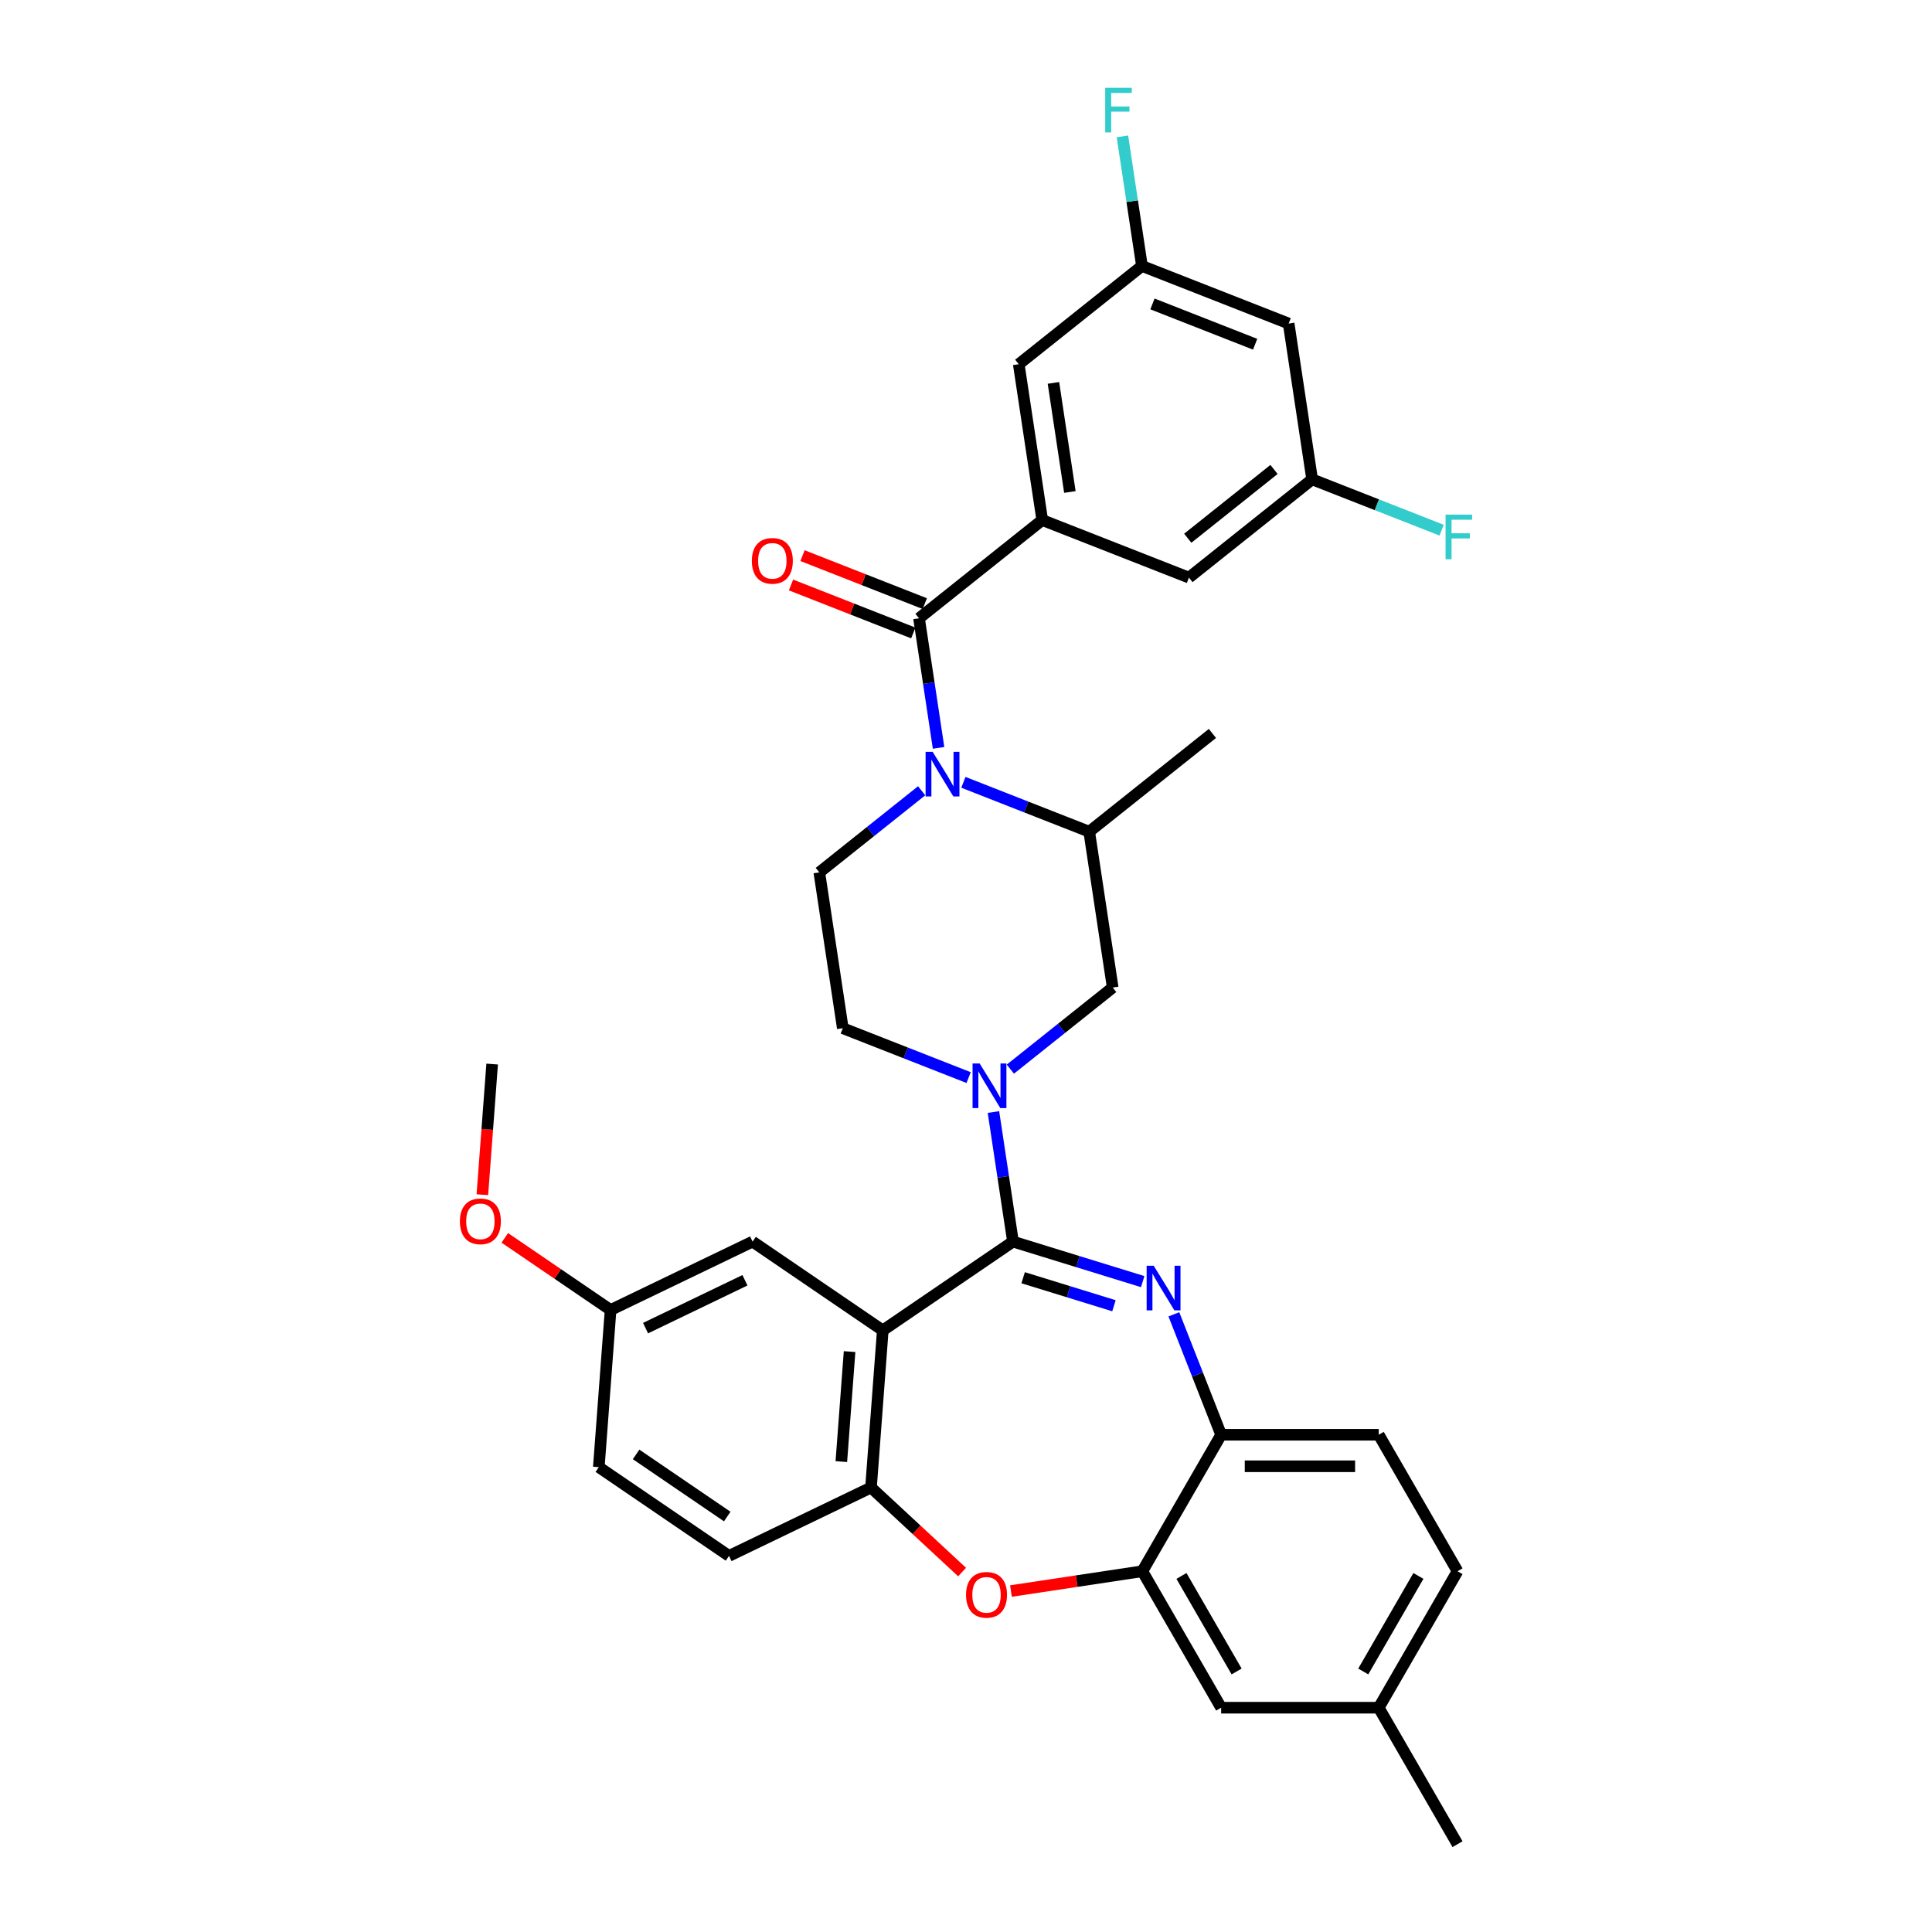 <?xml version='1.0' encoding='iso-8859-1'?>
<svg version='1.1' baseProfile='full'
              xmlns='http://www.w3.org/2000/svg'
                      xmlns:rdkit='http://www.rdkit.org/xml'
                      xmlns:xlink='http://www.w3.org/1999/xlink'
                  xml:space='preserve'
width='1000px' height='1000px' viewBox='0 0 1000 1000'>
<!-- END OF HEADER -->
<rect style='opacity:1.0;fill:#FFFFFF;stroke:none' width='1000' height='1000' x='0' y='0'> </rect>
<path class='bond-0' d='M 591.076,137.661 L 667.005,167.461' style='fill:none;fill-rule:evenodd;stroke:#000000;stroke-width:6px;stroke-linecap:butt;stroke-linejoin:miter;stroke-opacity:1' />
<path class='bond-0' d='M 596.505,157.317 L 649.656,178.177' style='fill:none;fill-rule:evenodd;stroke:#000000;stroke-width:6px;stroke-linecap:butt;stroke-linejoin:miter;stroke-opacity:1' />
<path class='bond-1' d='M 591.076,137.661 L 527.304,188.517' style='fill:none;fill-rule:evenodd;stroke:#000000;stroke-width:6px;stroke-linecap:butt;stroke-linejoin:miter;stroke-opacity:1' />
<path class='bond-2' d='M 591.076,137.661 L 586.022,104.127' style='fill:none;fill-rule:evenodd;stroke:#000000;stroke-width:6px;stroke-linecap:butt;stroke-linejoin:miter;stroke-opacity:1' />
<path class='bond-2' d='M 586.022,104.127 L 580.967,70.594' style='fill:none;fill-rule:evenodd;stroke:#33CCCC;stroke-width:6px;stroke-linecap:butt;stroke-linejoin:miter;stroke-opacity:1' />
<path class='bond-3' d='M 477.047,409.299 L 450.56,430.421' style='fill:none;fill-rule:evenodd;stroke:#0000FF;stroke-width:6px;stroke-linecap:butt;stroke-linejoin:miter;stroke-opacity:1' />
<path class='bond-3' d='M 450.56,430.421 L 424.074,451.543' style='fill:none;fill-rule:evenodd;stroke:#000000;stroke-width:6px;stroke-linecap:butt;stroke-linejoin:miter;stroke-opacity:1' />
<path class='bond-4' d='M 485.798,387.097 L 480.743,353.564' style='fill:none;fill-rule:evenodd;stroke:#0000FF;stroke-width:6px;stroke-linecap:butt;stroke-linejoin:miter;stroke-opacity:1' />
<path class='bond-4' d='M 480.743,353.564 L 475.689,320.03' style='fill:none;fill-rule:evenodd;stroke:#000000;stroke-width:6px;stroke-linecap:butt;stroke-linejoin:miter;stroke-opacity:1' />
<path class='bond-5' d='M 498.646,404.925 L 531.21,417.706' style='fill:none;fill-rule:evenodd;stroke:#0000FF;stroke-width:6px;stroke-linecap:butt;stroke-linejoin:miter;stroke-opacity:1' />
<path class='bond-5' d='M 531.21,417.706 L 563.775,430.486' style='fill:none;fill-rule:evenodd;stroke:#000000;stroke-width:6px;stroke-linecap:butt;stroke-linejoin:miter;stroke-opacity:1' />
<path class='bond-6' d='M 478.669,312.437 L 447.026,300.018' style='fill:none;fill-rule:evenodd;stroke:#000000;stroke-width:6px;stroke-linecap:butt;stroke-linejoin:miter;stroke-opacity:1' />
<path class='bond-6' d='M 447.026,300.018 L 415.383,287.599' style='fill:none;fill-rule:evenodd;stroke:#FF0000;stroke-width:6px;stroke-linecap:butt;stroke-linejoin:miter;stroke-opacity:1' />
<path class='bond-6' d='M 472.709,327.623 L 441.066,315.204' style='fill:none;fill-rule:evenodd;stroke:#000000;stroke-width:6px;stroke-linecap:butt;stroke-linejoin:miter;stroke-opacity:1' />
<path class='bond-6' d='M 441.066,315.204 L 409.423,302.785' style='fill:none;fill-rule:evenodd;stroke:#FF0000;stroke-width:6px;stroke-linecap:butt;stroke-linejoin:miter;stroke-opacity:1' />
<path class='bond-7' d='M 475.689,320.03 L 539.461,269.174' style='fill:none;fill-rule:evenodd;stroke:#000000;stroke-width:6px;stroke-linecap:butt;stroke-linejoin:miter;stroke-opacity:1' />
<path class='bond-8' d='M 667.005,167.461 L 679.162,248.117' style='fill:none;fill-rule:evenodd;stroke:#000000;stroke-width:6px;stroke-linecap:butt;stroke-linejoin:miter;stroke-opacity:1' />
<path class='bond-9' d='M 679.162,248.117 L 615.39,298.974' style='fill:none;fill-rule:evenodd;stroke:#000000;stroke-width:6px;stroke-linecap:butt;stroke-linejoin:miter;stroke-opacity:1' />
<path class='bond-9' d='M 659.425,242.991 L 614.785,278.591' style='fill:none;fill-rule:evenodd;stroke:#000000;stroke-width:6px;stroke-linecap:butt;stroke-linejoin:miter;stroke-opacity:1' />
<path class='bond-10' d='M 679.162,248.117 L 712.673,261.269' style='fill:none;fill-rule:evenodd;stroke:#000000;stroke-width:6px;stroke-linecap:butt;stroke-linejoin:miter;stroke-opacity:1' />
<path class='bond-10' d='M 712.673,261.269 L 746.184,274.421' style='fill:none;fill-rule:evenodd;stroke:#33CCCC;stroke-width:6px;stroke-linecap:butt;stroke-linejoin:miter;stroke-opacity:1' />
<path class='bond-11' d='M 754.412,813.267 L 713.628,883.906' style='fill:none;fill-rule:evenodd;stroke:#000000;stroke-width:6px;stroke-linecap:butt;stroke-linejoin:miter;stroke-opacity:1' />
<path class='bond-11' d='M 734.166,815.706 L 705.618,865.153' style='fill:none;fill-rule:evenodd;stroke:#000000;stroke-width:6px;stroke-linecap:butt;stroke-linejoin:miter;stroke-opacity:1' />
<path class='bond-12' d='M 754.412,813.267 L 713.628,742.627' style='fill:none;fill-rule:evenodd;stroke:#000000;stroke-width:6px;stroke-linecap:butt;stroke-linejoin:miter;stroke-opacity:1' />
<path class='bond-13' d='M 713.628,883.906 L 754.412,954.545' style='fill:none;fill-rule:evenodd;stroke:#000000;stroke-width:6px;stroke-linecap:butt;stroke-linejoin:miter;stroke-opacity:1' />
<path class='bond-14' d='M 713.628,883.906 L 632.061,883.906' style='fill:none;fill-rule:evenodd;stroke:#000000;stroke-width:6px;stroke-linecap:butt;stroke-linejoin:miter;stroke-opacity:1' />
<path class='bond-15' d='M 632.061,883.906 L 591.277,813.267' style='fill:none;fill-rule:evenodd;stroke:#000000;stroke-width:6px;stroke-linecap:butt;stroke-linejoin:miter;stroke-opacity:1' />
<path class='bond-15' d='M 640.071,865.153 L 611.522,815.706' style='fill:none;fill-rule:evenodd;stroke:#000000;stroke-width:6px;stroke-linecap:butt;stroke-linejoin:miter;stroke-opacity:1' />
<path class='bond-16' d='M 713.628,742.627 L 632.061,742.627' style='fill:none;fill-rule:evenodd;stroke:#000000;stroke-width:6px;stroke-linecap:butt;stroke-linejoin:miter;stroke-opacity:1' />
<path class='bond-16' d='M 701.393,758.941 L 644.296,758.941' style='fill:none;fill-rule:evenodd;stroke:#000000;stroke-width:6px;stroke-linecap:butt;stroke-linejoin:miter;stroke-opacity:1' />
<path class='bond-17' d='M 591.277,813.267 L 632.061,742.627' style='fill:none;fill-rule:evenodd;stroke:#000000;stroke-width:6px;stroke-linecap:butt;stroke-linejoin:miter;stroke-opacity:1' />
<path class='bond-18' d='M 591.277,813.267 L 557.27,818.392' style='fill:none;fill-rule:evenodd;stroke:#000000;stroke-width:6px;stroke-linecap:butt;stroke-linejoin:miter;stroke-opacity:1' />
<path class='bond-18' d='M 557.27,818.392 L 523.263,823.518' style='fill:none;fill-rule:evenodd;stroke:#FF0000;stroke-width:6px;stroke-linecap:butt;stroke-linejoin:miter;stroke-opacity:1' />
<path class='bond-19' d='M 632.061,742.627 L 619.827,711.457' style='fill:none;fill-rule:evenodd;stroke:#000000;stroke-width:6px;stroke-linecap:butt;stroke-linejoin:miter;stroke-opacity:1' />
<path class='bond-19' d='M 619.827,711.457 L 607.594,680.287' style='fill:none;fill-rule:evenodd;stroke:#0000FF;stroke-width:6px;stroke-linecap:butt;stroke-linejoin:miter;stroke-opacity:1' />
<path class='bond-20' d='M 591.461,663.367 L 557.889,653.011' style='fill:none;fill-rule:evenodd;stroke:#0000FF;stroke-width:6px;stroke-linecap:butt;stroke-linejoin:miter;stroke-opacity:1' />
<path class='bond-20' d='M 557.889,653.011 L 524.317,642.656' style='fill:none;fill-rule:evenodd;stroke:#000000;stroke-width:6px;stroke-linecap:butt;stroke-linejoin:miter;stroke-opacity:1' />
<path class='bond-20' d='M 576.581,675.849 L 553.081,668.6' style='fill:none;fill-rule:evenodd;stroke:#0000FF;stroke-width:6px;stroke-linecap:butt;stroke-linejoin:miter;stroke-opacity:1' />
<path class='bond-20' d='M 553.081,668.6 L 529.58,661.351' style='fill:none;fill-rule:evenodd;stroke:#000000;stroke-width:6px;stroke-linecap:butt;stroke-linejoin:miter;stroke-opacity:1' />
<path class='bond-21' d='M 497.978,813.693 L 474.402,791.818' style='fill:none;fill-rule:evenodd;stroke:#FF0000;stroke-width:6px;stroke-linecap:butt;stroke-linejoin:miter;stroke-opacity:1' />
<path class='bond-21' d='M 474.402,791.818 L 450.827,769.944' style='fill:none;fill-rule:evenodd;stroke:#000000;stroke-width:6px;stroke-linecap:butt;stroke-linejoin:miter;stroke-opacity:1' />
<path class='bond-22' d='M 524.317,642.656 L 456.923,688.604' style='fill:none;fill-rule:evenodd;stroke:#000000;stroke-width:6px;stroke-linecap:butt;stroke-linejoin:miter;stroke-opacity:1' />
<path class='bond-23' d='M 524.317,642.656 L 519.263,609.122' style='fill:none;fill-rule:evenodd;stroke:#000000;stroke-width:6px;stroke-linecap:butt;stroke-linejoin:miter;stroke-opacity:1' />
<path class='bond-23' d='M 519.263,609.122 L 514.208,575.588' style='fill:none;fill-rule:evenodd;stroke:#0000FF;stroke-width:6px;stroke-linecap:butt;stroke-linejoin:miter;stroke-opacity:1' />
<path class='bond-24' d='M 456.923,688.604 L 450.827,769.944' style='fill:none;fill-rule:evenodd;stroke:#000000;stroke-width:6px;stroke-linecap:butt;stroke-linejoin:miter;stroke-opacity:1' />
<path class='bond-24' d='M 439.741,699.586 L 435.474,756.524' style='fill:none;fill-rule:evenodd;stroke:#000000;stroke-width:6px;stroke-linecap:butt;stroke-linejoin:miter;stroke-opacity:1' />
<path class='bond-25' d='M 456.923,688.604 L 389.529,642.656' style='fill:none;fill-rule:evenodd;stroke:#000000;stroke-width:6px;stroke-linecap:butt;stroke-linejoin:miter;stroke-opacity:1' />
<path class='bond-26' d='M 450.827,769.944 L 377.338,805.334' style='fill:none;fill-rule:evenodd;stroke:#000000;stroke-width:6px;stroke-linecap:butt;stroke-linejoin:miter;stroke-opacity:1' />
<path class='bond-27' d='M 377.338,805.334 L 309.943,759.386' style='fill:none;fill-rule:evenodd;stroke:#000000;stroke-width:6px;stroke-linecap:butt;stroke-linejoin:miter;stroke-opacity:1' />
<path class='bond-27' d='M 376.418,784.963 L 329.242,752.799' style='fill:none;fill-rule:evenodd;stroke:#000000;stroke-width:6px;stroke-linecap:butt;stroke-linejoin:miter;stroke-opacity:1' />
<path class='bond-28' d='M 309.943,759.386 L 316.039,678.046' style='fill:none;fill-rule:evenodd;stroke:#000000;stroke-width:6px;stroke-linecap:butt;stroke-linejoin:miter;stroke-opacity:1' />
<path class='bond-29' d='M 316.039,678.046 L 288.663,659.382' style='fill:none;fill-rule:evenodd;stroke:#000000;stroke-width:6px;stroke-linecap:butt;stroke-linejoin:miter;stroke-opacity:1' />
<path class='bond-29' d='M 288.663,659.382 L 261.288,640.718' style='fill:none;fill-rule:evenodd;stroke:#FF0000;stroke-width:6px;stroke-linecap:butt;stroke-linejoin:miter;stroke-opacity:1' />
<path class='bond-30' d='M 316.039,678.046 L 389.529,642.656' style='fill:none;fill-rule:evenodd;stroke:#000000;stroke-width:6px;stroke-linecap:butt;stroke-linejoin:miter;stroke-opacity:1' />
<path class='bond-30' d='M 334.141,687.436 L 385.583,662.662' style='fill:none;fill-rule:evenodd;stroke:#000000;stroke-width:6px;stroke-linecap:butt;stroke-linejoin:miter;stroke-opacity:1' />
<path class='bond-31' d='M 501.361,557.761 L 468.796,544.98' style='fill:none;fill-rule:evenodd;stroke:#0000FF;stroke-width:6px;stroke-linecap:butt;stroke-linejoin:miter;stroke-opacity:1' />
<path class='bond-31' d='M 468.796,544.98 L 436.231,532.199' style='fill:none;fill-rule:evenodd;stroke:#000000;stroke-width:6px;stroke-linecap:butt;stroke-linejoin:miter;stroke-opacity:1' />
<path class='bond-32' d='M 522.96,553.387 L 549.446,532.265' style='fill:none;fill-rule:evenodd;stroke:#0000FF;stroke-width:6px;stroke-linecap:butt;stroke-linejoin:miter;stroke-opacity:1' />
<path class='bond-32' d='M 549.446,532.265 L 575.932,511.143' style='fill:none;fill-rule:evenodd;stroke:#000000;stroke-width:6px;stroke-linecap:butt;stroke-linejoin:miter;stroke-opacity:1' />
<path class='bond-33' d='M 575.932,511.143 L 563.775,430.486' style='fill:none;fill-rule:evenodd;stroke:#000000;stroke-width:6px;stroke-linecap:butt;stroke-linejoin:miter;stroke-opacity:1' />
<path class='bond-34' d='M 436.231,532.199 L 424.074,451.543' style='fill:none;fill-rule:evenodd;stroke:#000000;stroke-width:6px;stroke-linecap:butt;stroke-linejoin:miter;stroke-opacity:1' />
<path class='bond-35' d='M 563.775,430.486 L 627.547,379.63' style='fill:none;fill-rule:evenodd;stroke:#000000;stroke-width:6px;stroke-linecap:butt;stroke-linejoin:miter;stroke-opacity:1' />
<path class='bond-36' d='M 249.673,618.378 L 252.207,584.568' style='fill:none;fill-rule:evenodd;stroke:#FF0000;stroke-width:6px;stroke-linecap:butt;stroke-linejoin:miter;stroke-opacity:1' />
<path class='bond-36' d='M 252.207,584.568 L 254.74,550.759' style='fill:none;fill-rule:evenodd;stroke:#000000;stroke-width:6px;stroke-linecap:butt;stroke-linejoin:miter;stroke-opacity:1' />
<path class='bond-37' d='M 615.39,298.974 L 539.461,269.174' style='fill:none;fill-rule:evenodd;stroke:#000000;stroke-width:6px;stroke-linecap:butt;stroke-linejoin:miter;stroke-opacity:1' />
<path class='bond-38' d='M 539.461,269.174 L 527.304,188.517' style='fill:none;fill-rule:evenodd;stroke:#000000;stroke-width:6px;stroke-linecap:butt;stroke-linejoin:miter;stroke-opacity:1' />
<path class='bond-38' d='M 553.769,254.644 L 545.259,198.184' style='fill:none;fill-rule:evenodd;stroke:#000000;stroke-width:6px;stroke-linecap:butt;stroke-linejoin:miter;stroke-opacity:1' />
<path  class='atom-1' d='M 482.74 389.137
L 490.309 401.372
Q 491.06 402.579, 492.267 404.765
Q 493.474 406.951, 493.539 407.081
L 493.539 389.137
L 496.606 389.137
L 496.606 412.236
L 493.442 412.236
L 485.317 398.859
Q 484.371 397.293, 483.36 395.499
Q 482.381 393.704, 482.087 393.15
L 482.087 412.236
L 479.086 412.236
L 479.086 389.137
L 482.74 389.137
' fill='#0000FF'/>
<path  class='atom-3' d='M 389.156 290.295
Q 389.156 284.749, 391.897 281.649
Q 394.638 278.55, 399.76 278.55
Q 404.883 278.55, 407.623 281.649
Q 410.364 284.749, 410.364 290.295
Q 410.364 295.907, 407.591 299.105
Q 404.817 302.27, 399.76 302.27
Q 394.67 302.27, 391.897 299.105
Q 389.156 295.94, 389.156 290.295
M 399.76 299.659
Q 403.284 299.659, 405.176 297.31
Q 407.101 294.929, 407.101 290.295
Q 407.101 285.76, 405.176 283.476
Q 403.284 281.16, 399.76 281.16
Q 396.236 281.16, 394.311 283.444
Q 392.419 285.728, 392.419 290.295
Q 392.419 294.961, 394.311 297.31
Q 396.236 299.659, 399.76 299.659
' fill='#FF0000'/>
<path  class='atom-12' d='M 597.155 655.148
L 604.724 667.383
Q 605.474 668.59, 606.682 670.776
Q 607.889 672.962, 607.954 673.093
L 607.954 655.148
L 611.021 655.148
L 611.021 678.248
L 607.856 678.248
L 599.732 664.871
Q 598.786 663.305, 597.774 661.51
Q 596.796 659.716, 596.502 659.161
L 596.502 678.248
L 593.5 678.248
L 593.5 655.148
L 597.155 655.148
' fill='#0000FF'/>
<path  class='atom-13' d='M 500.017 825.489
Q 500.017 819.942, 502.757 816.843
Q 505.498 813.743, 510.62 813.743
Q 515.743 813.743, 518.484 816.843
Q 521.224 819.942, 521.224 825.489
Q 521.224 831.101, 518.451 834.298
Q 515.678 837.463, 510.62 837.463
Q 505.531 837.463, 502.757 834.298
Q 500.017 831.133, 500.017 825.489
M 510.62 834.853
Q 514.144 834.853, 516.037 832.504
Q 517.962 830.122, 517.962 825.489
Q 517.962 820.954, 516.037 818.67
Q 514.144 816.353, 510.62 816.353
Q 507.097 816.353, 505.172 818.637
Q 503.279 820.921, 503.279 825.489
Q 503.279 830.154, 505.172 832.504
Q 507.097 834.853, 510.62 834.853
' fill='#FF0000'/>
<path  class='atom-21' d='M 507.054 550.449
L 514.623 562.684
Q 515.374 563.892, 516.581 566.078
Q 517.788 568.264, 517.853 568.394
L 517.853 550.449
L 520.92 550.449
L 520.92 573.549
L 517.756 573.549
L 509.631 560.172
Q 508.685 558.606, 507.674 556.812
Q 506.695 555.017, 506.401 554.462
L 506.401 573.549
L 503.4 573.549
L 503.4 550.449
L 507.054 550.449
' fill='#0000FF'/>
<path  class='atom-27' d='M 238.041 632.163
Q 238.041 626.617, 240.782 623.517
Q 243.522 620.417, 248.645 620.417
Q 253.767 620.417, 256.508 623.517
Q 259.249 626.617, 259.249 632.163
Q 259.249 637.775, 256.475 640.972
Q 253.702 644.137, 248.645 644.137
Q 243.555 644.137, 240.782 640.972
Q 238.041 637.808, 238.041 632.163
M 248.645 641.527
Q 252.169 641.527, 254.061 639.178
Q 255.986 636.796, 255.986 632.163
Q 255.986 627.628, 254.061 625.344
Q 252.169 623.028, 248.645 623.028
Q 245.121 623.028, 243.196 625.311
Q 241.304 627.595, 241.304 632.163
Q 241.304 636.829, 243.196 639.178
Q 245.121 641.527, 248.645 641.527
' fill='#FF0000'/>
<path  class='atom-33' d='M 748.223 266.367
L 761.959 266.367
L 761.959 269.01
L 751.323 269.01
L 751.323 276.025
L 760.784 276.025
L 760.784 278.7
L 751.323 278.7
L 751.323 289.467
L 748.223 289.467
L 748.223 266.367
' fill='#33CCCC'/>
<path  class='atom-34' d='M 572.051 45.455
L 585.787 45.455
L 585.787 48.097
L 575.151 48.097
L 575.151 55.112
L 584.612 55.112
L 584.612 57.788
L 575.151 57.788
L 575.151 68.554
L 572.051 68.554
L 572.051 45.455
' fill='#33CCCC'/>
</svg>
